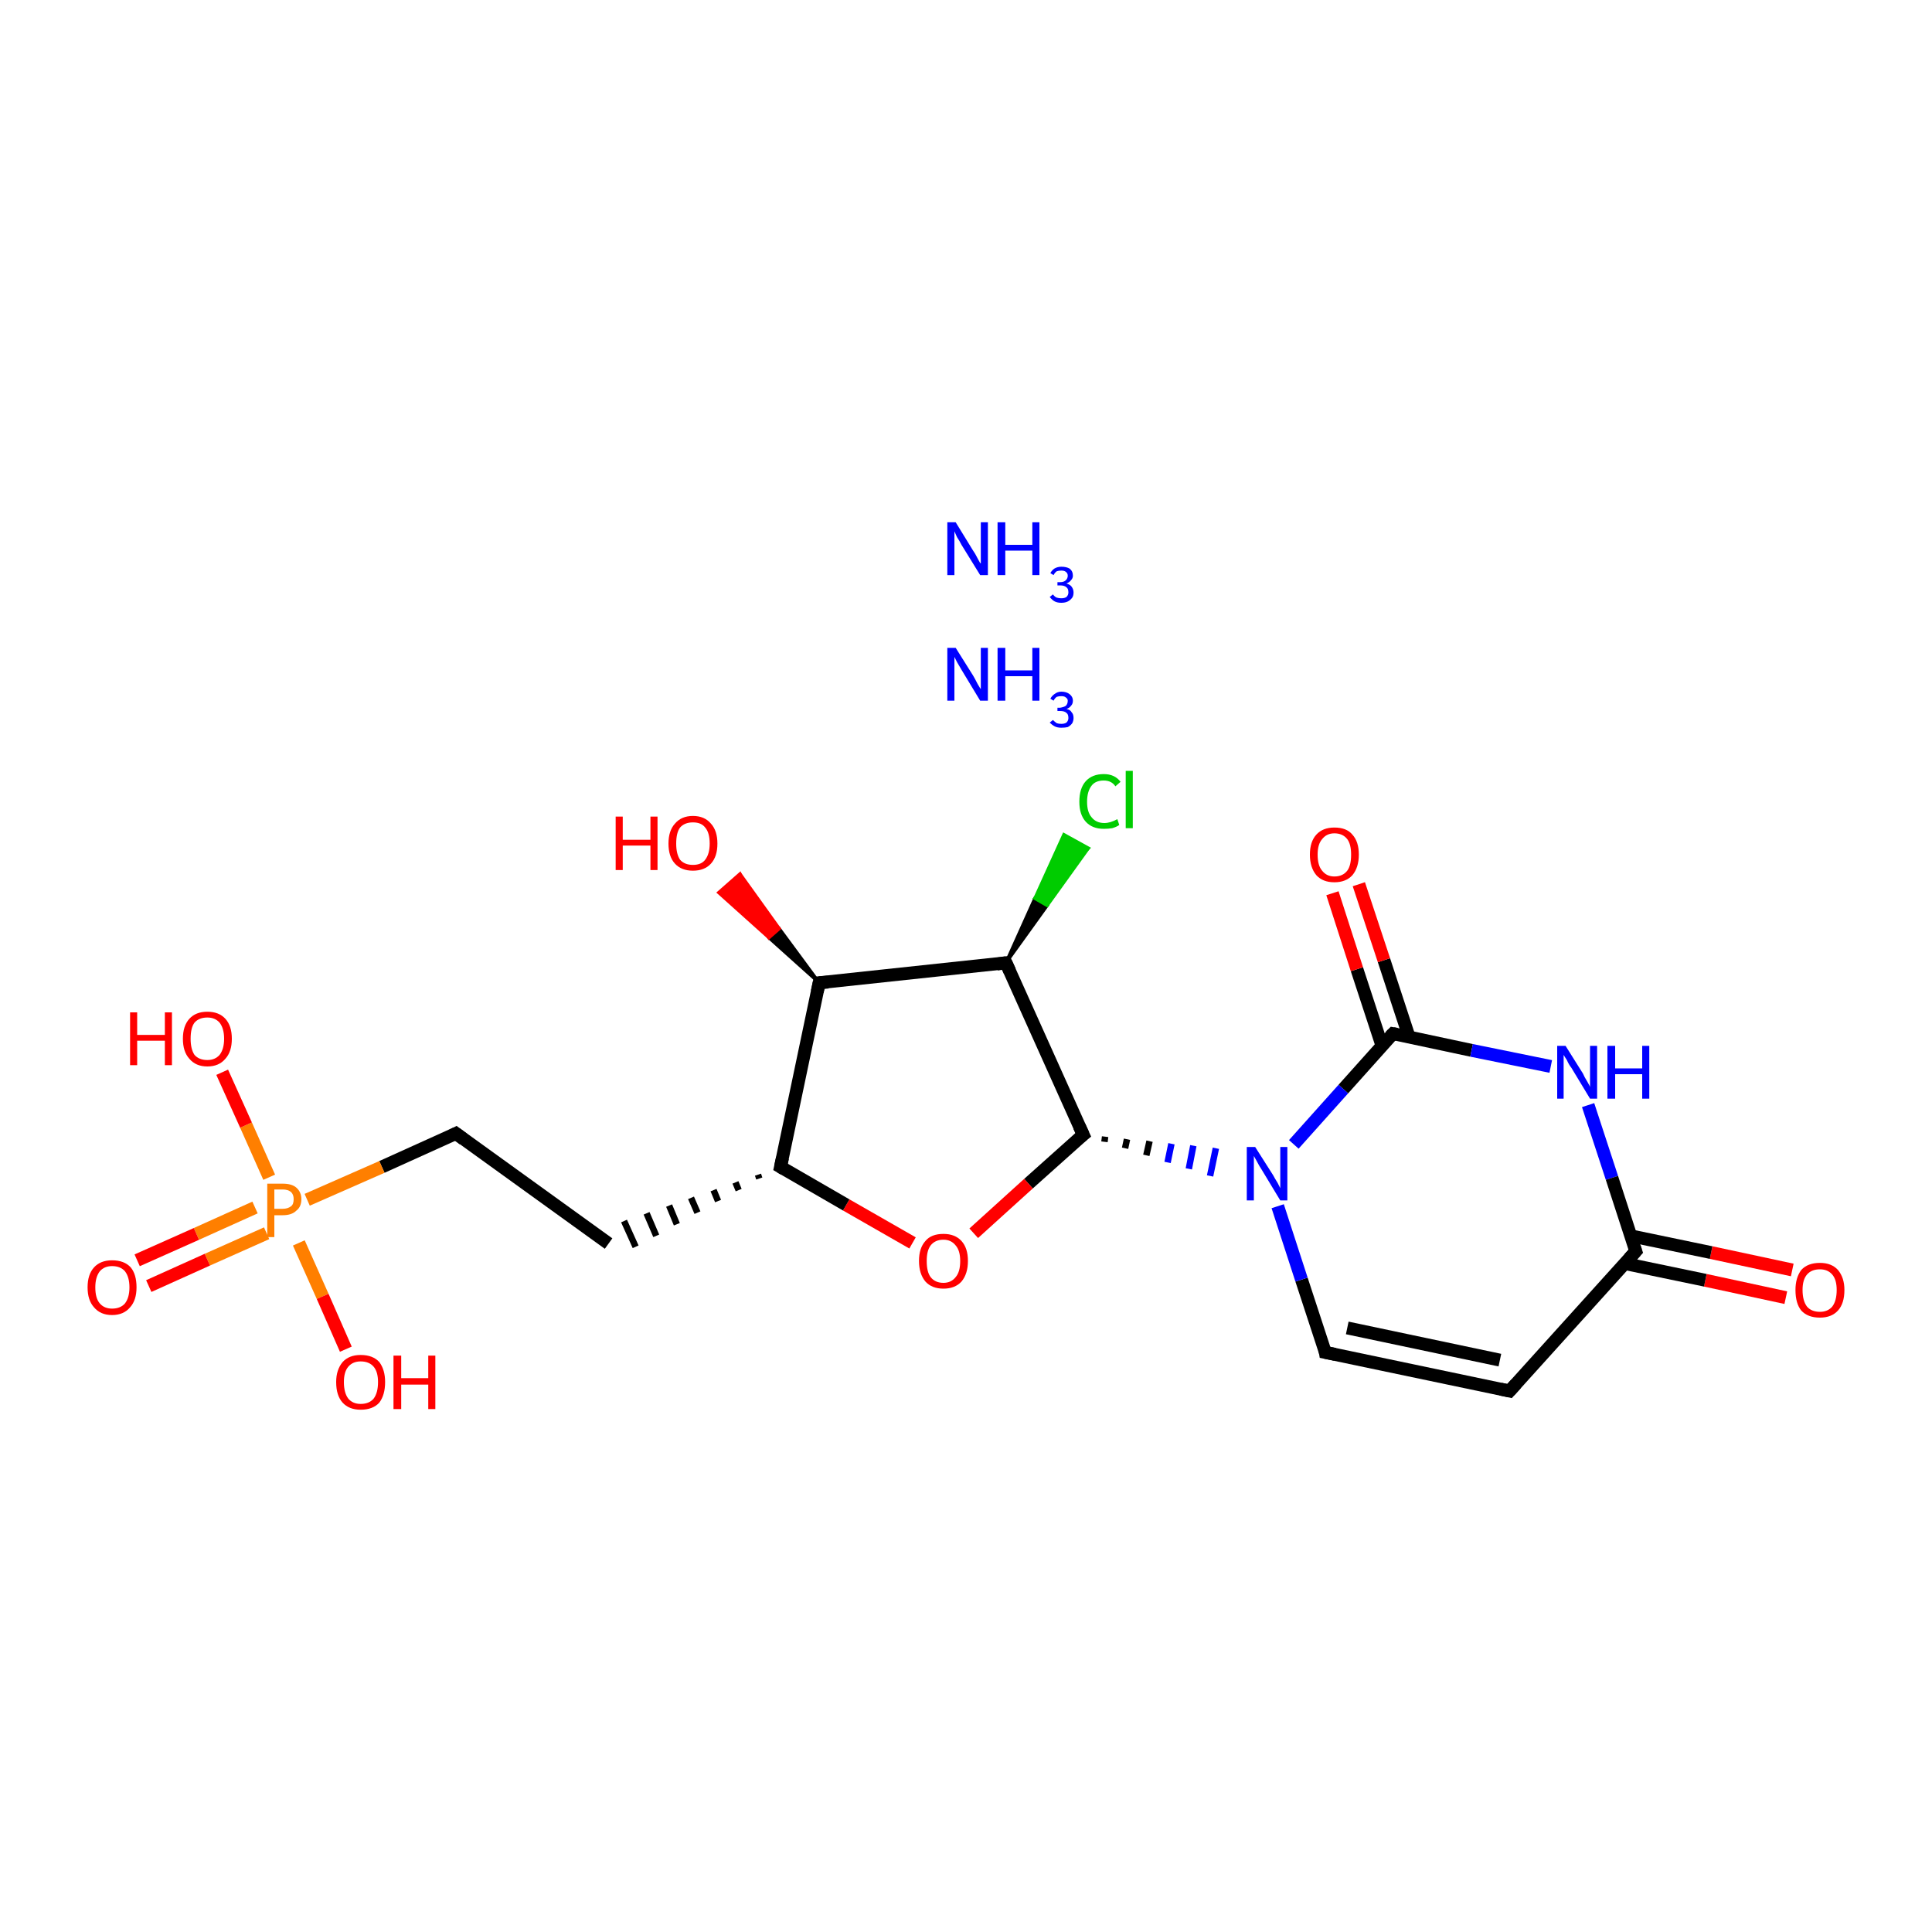<?xml version='1.0' encoding='iso-8859-1'?>
<svg version='1.1' baseProfile='full'
              xmlns='http://www.w3.org/2000/svg'
                      xmlns:rdkit='http://www.rdkit.org/xml'
                      xmlns:xlink='http://www.w3.org/1999/xlink'
                  xml:space='preserve'
width='300px' height='300px' viewBox='0 0 300 300'>
<!-- END OF HEADER -->
<rect style='opacity:1.0;fill:#FFFFFF;stroke:none' width='300.0' height='300.0' x='0.0' y='0.0'> </rect>
<path class='bond-0 atom-2 atom-3' d='M 277.3,201.5 L 264.8,198.8' style='fill:none;fill-rule:evenodd;stroke:#FF0000;stroke-width:2.0px;stroke-linecap:butt;stroke-linejoin:miter;stroke-opacity:1' />
<path class='bond-0 atom-2 atom-3' d='M 264.8,198.8 L 252.3,196.2' style='fill:none;fill-rule:evenodd;stroke:#000000;stroke-width:2.0px;stroke-linecap:butt;stroke-linejoin:miter;stroke-opacity:1' />
<path class='bond-0 atom-2 atom-3' d='M 278.3,197.2 L 265.7,194.5' style='fill:none;fill-rule:evenodd;stroke:#FF0000;stroke-width:2.0px;stroke-linecap:butt;stroke-linejoin:miter;stroke-opacity:1' />
<path class='bond-0 atom-2 atom-3' d='M 265.7,194.5 L 253.2,191.9' style='fill:none;fill-rule:evenodd;stroke:#000000;stroke-width:2.0px;stroke-linecap:butt;stroke-linejoin:miter;stroke-opacity:1' />
<path class='bond-1 atom-3 atom-4' d='M 254.0,194.3 L 234.4,216.0' style='fill:none;fill-rule:evenodd;stroke:#000000;stroke-width:2.0px;stroke-linecap:butt;stroke-linejoin:miter;stroke-opacity:1' />
<path class='bond-2 atom-4 atom-5' d='M 234.4,216.0 L 205.8,210.0' style='fill:none;fill-rule:evenodd;stroke:#000000;stroke-width:2.0px;stroke-linecap:butt;stroke-linejoin:miter;stroke-opacity:1' />
<path class='bond-2 atom-4 atom-5' d='M 232.9,211.2 L 209.2,206.2' style='fill:none;fill-rule:evenodd;stroke:#000000;stroke-width:2.0px;stroke-linecap:butt;stroke-linejoin:miter;stroke-opacity:1' />
<path class='bond-3 atom-5 atom-6' d='M 205.8,210.0 L 202.1,198.7' style='fill:none;fill-rule:evenodd;stroke:#000000;stroke-width:2.0px;stroke-linecap:butt;stroke-linejoin:miter;stroke-opacity:1' />
<path class='bond-3 atom-5 atom-6' d='M 202.1,198.7 L 198.4,187.3' style='fill:none;fill-rule:evenodd;stroke:#0000FF;stroke-width:2.0px;stroke-linecap:butt;stroke-linejoin:miter;stroke-opacity:1' />
<path class='bond-4 atom-7 atom-6' d='M 171.5,177.3 L 171.6,176.5' style='fill:none;fill-rule:evenodd;stroke:#000000;stroke-width:1.0px;stroke-linecap:butt;stroke-linejoin:miter;stroke-opacity:1' />
<path class='bond-4 atom-7 atom-6' d='M 174.7,178.3 L 175.0,176.9' style='fill:none;fill-rule:evenodd;stroke:#000000;stroke-width:1.0px;stroke-linecap:butt;stroke-linejoin:miter;stroke-opacity:1' />
<path class='bond-4 atom-7 atom-6' d='M 178.0,179.4 L 178.5,177.2' style='fill:none;fill-rule:evenodd;stroke:#000000;stroke-width:1.0px;stroke-linecap:butt;stroke-linejoin:miter;stroke-opacity:1' />
<path class='bond-4 atom-7 atom-6' d='M 181.3,180.5 L 181.9,177.6' style='fill:none;fill-rule:evenodd;stroke:#0000FF;stroke-width:1.0px;stroke-linecap:butt;stroke-linejoin:miter;stroke-opacity:1' />
<path class='bond-4 atom-7 atom-6' d='M 184.6,181.5 L 185.3,177.9' style='fill:none;fill-rule:evenodd;stroke:#0000FF;stroke-width:1.0px;stroke-linecap:butt;stroke-linejoin:miter;stroke-opacity:1' />
<path class='bond-4 atom-7 atom-6' d='M 187.9,182.6 L 188.8,178.3' style='fill:none;fill-rule:evenodd;stroke:#0000FF;stroke-width:1.0px;stroke-linecap:butt;stroke-linejoin:miter;stroke-opacity:1' />
<path class='bond-5 atom-7 atom-8' d='M 168.2,176.2 L 159.7,183.8' style='fill:none;fill-rule:evenodd;stroke:#000000;stroke-width:2.0px;stroke-linecap:butt;stroke-linejoin:miter;stroke-opacity:1' />
<path class='bond-5 atom-7 atom-8' d='M 159.7,183.8 L 151.2,191.5' style='fill:none;fill-rule:evenodd;stroke:#FF0000;stroke-width:2.0px;stroke-linecap:butt;stroke-linejoin:miter;stroke-opacity:1' />
<path class='bond-6 atom-8 atom-9' d='M 141.7,193.0 L 131.4,187.1' style='fill:none;fill-rule:evenodd;stroke:#FF0000;stroke-width:2.0px;stroke-linecap:butt;stroke-linejoin:miter;stroke-opacity:1' />
<path class='bond-6 atom-8 atom-9' d='M 131.4,187.1 L 121.2,181.2' style='fill:none;fill-rule:evenodd;stroke:#000000;stroke-width:2.0px;stroke-linecap:butt;stroke-linejoin:miter;stroke-opacity:1' />
<path class='bond-7 atom-9 atom-10' d='M 117.7,182.4 L 117.9,183.0' style='fill:none;fill-rule:evenodd;stroke:#000000;stroke-width:1.0px;stroke-linecap:butt;stroke-linejoin:miter;stroke-opacity:1' />
<path class='bond-7 atom-9 atom-10' d='M 114.2,183.6 L 114.7,184.8' style='fill:none;fill-rule:evenodd;stroke:#000000;stroke-width:1.0px;stroke-linecap:butt;stroke-linejoin:miter;stroke-opacity:1' />
<path class='bond-7 atom-9 atom-10' d='M 110.8,184.8 L 111.5,186.5' style='fill:none;fill-rule:evenodd;stroke:#000000;stroke-width:1.0px;stroke-linecap:butt;stroke-linejoin:miter;stroke-opacity:1' />
<path class='bond-7 atom-9 atom-10' d='M 107.3,186.0 L 108.3,188.3' style='fill:none;fill-rule:evenodd;stroke:#000000;stroke-width:1.0px;stroke-linecap:butt;stroke-linejoin:miter;stroke-opacity:1' />
<path class='bond-7 atom-9 atom-10' d='M 103.9,187.2 L 105.1,190.1' style='fill:none;fill-rule:evenodd;stroke:#000000;stroke-width:1.0px;stroke-linecap:butt;stroke-linejoin:miter;stroke-opacity:1' />
<path class='bond-7 atom-9 atom-10' d='M 100.4,188.4 L 101.9,191.9' style='fill:none;fill-rule:evenodd;stroke:#000000;stroke-width:1.0px;stroke-linecap:butt;stroke-linejoin:miter;stroke-opacity:1' />
<path class='bond-7 atom-9 atom-10' d='M 96.9,189.6 L 98.7,193.6' style='fill:none;fill-rule:evenodd;stroke:#000000;stroke-width:1.0px;stroke-linecap:butt;stroke-linejoin:miter;stroke-opacity:1' />
<path class='bond-8 atom-10 atom-11' d='M 94.5,193.1 L 70.8,176.0' style='fill:none;fill-rule:evenodd;stroke:#000000;stroke-width:2.0px;stroke-linecap:butt;stroke-linejoin:miter;stroke-opacity:1' />
<path class='bond-9 atom-11 atom-12' d='M 70.8,176.0 L 59.3,181.2' style='fill:none;fill-rule:evenodd;stroke:#000000;stroke-width:2.0px;stroke-linecap:butt;stroke-linejoin:miter;stroke-opacity:1' />
<path class='bond-9 atom-11 atom-12' d='M 59.3,181.2 L 47.7,186.3' style='fill:none;fill-rule:evenodd;stroke:#FF7F00;stroke-width:2.0px;stroke-linecap:butt;stroke-linejoin:miter;stroke-opacity:1' />
<path class='bond-10 atom-12 atom-13' d='M 39.6,187.5 L 30.5,191.6' style='fill:none;fill-rule:evenodd;stroke:#FF7F00;stroke-width:2.0px;stroke-linecap:butt;stroke-linejoin:miter;stroke-opacity:1' />
<path class='bond-10 atom-12 atom-13' d='M 30.5,191.6 L 21.3,195.7' style='fill:none;fill-rule:evenodd;stroke:#FF0000;stroke-width:2.0px;stroke-linecap:butt;stroke-linejoin:miter;stroke-opacity:1' />
<path class='bond-10 atom-12 atom-13' d='M 41.4,191.5 L 32.2,195.6' style='fill:none;fill-rule:evenodd;stroke:#FF7F00;stroke-width:2.0px;stroke-linecap:butt;stroke-linejoin:miter;stroke-opacity:1' />
<path class='bond-10 atom-12 atom-13' d='M 32.2,195.6 L 23.1,199.7' style='fill:none;fill-rule:evenodd;stroke:#FF0000;stroke-width:2.0px;stroke-linecap:butt;stroke-linejoin:miter;stroke-opacity:1' />
<path class='bond-11 atom-12 atom-14' d='M 41.8,182.8 L 38.2,174.7' style='fill:none;fill-rule:evenodd;stroke:#FF7F00;stroke-width:2.0px;stroke-linecap:butt;stroke-linejoin:miter;stroke-opacity:1' />
<path class='bond-11 atom-12 atom-14' d='M 38.2,174.7 L 34.5,166.5' style='fill:none;fill-rule:evenodd;stroke:#FF0000;stroke-width:2.0px;stroke-linecap:butt;stroke-linejoin:miter;stroke-opacity:1' />
<path class='bond-12 atom-12 atom-15' d='M 46.4,193.0 L 50.1,201.3' style='fill:none;fill-rule:evenodd;stroke:#FF7F00;stroke-width:2.0px;stroke-linecap:butt;stroke-linejoin:miter;stroke-opacity:1' />
<path class='bond-12 atom-12 atom-15' d='M 50.1,201.3 L 53.7,209.5' style='fill:none;fill-rule:evenodd;stroke:#FF0000;stroke-width:2.0px;stroke-linecap:butt;stroke-linejoin:miter;stroke-opacity:1' />
<path class='bond-13 atom-9 atom-16' d='M 121.2,181.2 L 127.2,152.6' style='fill:none;fill-rule:evenodd;stroke:#000000;stroke-width:2.0px;stroke-linecap:butt;stroke-linejoin:miter;stroke-opacity:1' />
<path class='bond-14 atom-16 atom-17' d='M 127.2,152.6 L 119.4,145.6 L 121.0,144.2 Z' style='fill:#000000;fill-rule:evenodd;fill-opacity:1;stroke:#000000;stroke-width:0.5px;stroke-linecap:butt;stroke-linejoin:miter;stroke-opacity:1;' />
<path class='bond-14 atom-16 atom-17' d='M 119.4,145.6 L 114.9,135.7 L 111.6,138.6 Z' style='fill:#FF0000;fill-rule:evenodd;fill-opacity:1;stroke:#FF0000;stroke-width:0.5px;stroke-linecap:butt;stroke-linejoin:miter;stroke-opacity:1;' />
<path class='bond-14 atom-16 atom-17' d='M 119.4,145.6 L 121.0,144.2 L 114.9,135.7 Z' style='fill:#FF0000;fill-rule:evenodd;fill-opacity:1;stroke:#FF0000;stroke-width:0.5px;stroke-linecap:butt;stroke-linejoin:miter;stroke-opacity:1;' />
<path class='bond-15 atom-16 atom-18' d='M 127.2,152.6 L 156.2,149.5' style='fill:none;fill-rule:evenodd;stroke:#000000;stroke-width:2.0px;stroke-linecap:butt;stroke-linejoin:miter;stroke-opacity:1' />
<path class='bond-16 atom-18 atom-19' d='M 156.2,149.5 L 160.7,139.5 L 162.6,140.6 Z' style='fill:#000000;fill-rule:evenodd;fill-opacity:1;stroke:#000000;stroke-width:0.5px;stroke-linecap:butt;stroke-linejoin:miter;stroke-opacity:1;' />
<path class='bond-16 atom-18 atom-19' d='M 160.7,139.5 L 169.0,131.7 L 165.2,129.6 Z' style='fill:#00CC00;fill-rule:evenodd;fill-opacity:1;stroke:#00CC00;stroke-width:0.5px;stroke-linecap:butt;stroke-linejoin:miter;stroke-opacity:1;' />
<path class='bond-16 atom-18 atom-19' d='M 160.7,139.5 L 162.6,140.6 L 169.0,131.7 Z' style='fill:#00CC00;fill-rule:evenodd;fill-opacity:1;stroke:#00CC00;stroke-width:0.5px;stroke-linecap:butt;stroke-linejoin:miter;stroke-opacity:1;' />
<path class='bond-17 atom-6 atom-20' d='M 200.9,177.7 L 208.6,169.1' style='fill:none;fill-rule:evenodd;stroke:#0000FF;stroke-width:2.0px;stroke-linecap:butt;stroke-linejoin:miter;stroke-opacity:1' />
<path class='bond-17 atom-6 atom-20' d='M 208.6,169.1 L 216.3,160.5' style='fill:none;fill-rule:evenodd;stroke:#000000;stroke-width:2.0px;stroke-linecap:butt;stroke-linejoin:miter;stroke-opacity:1' />
<path class='bond-18 atom-20 atom-21' d='M 218.8,161.0 L 214.9,149.1' style='fill:none;fill-rule:evenodd;stroke:#000000;stroke-width:2.0px;stroke-linecap:butt;stroke-linejoin:miter;stroke-opacity:1' />
<path class='bond-18 atom-20 atom-21' d='M 214.9,149.1 L 211.0,137.3' style='fill:none;fill-rule:evenodd;stroke:#FF0000;stroke-width:2.0px;stroke-linecap:butt;stroke-linejoin:miter;stroke-opacity:1' />
<path class='bond-18 atom-20 atom-21' d='M 214.6,162.4 L 210.7,150.5' style='fill:none;fill-rule:evenodd;stroke:#000000;stroke-width:2.0px;stroke-linecap:butt;stroke-linejoin:miter;stroke-opacity:1' />
<path class='bond-18 atom-20 atom-21' d='M 210.7,150.5 L 206.9,138.7' style='fill:none;fill-rule:evenodd;stroke:#FF0000;stroke-width:2.0px;stroke-linecap:butt;stroke-linejoin:miter;stroke-opacity:1' />
<path class='bond-19 atom-20 atom-22' d='M 216.3,160.5 L 228.5,163.1' style='fill:none;fill-rule:evenodd;stroke:#000000;stroke-width:2.0px;stroke-linecap:butt;stroke-linejoin:miter;stroke-opacity:1' />
<path class='bond-19 atom-20 atom-22' d='M 228.5,163.1 L 240.8,165.6' style='fill:none;fill-rule:evenodd;stroke:#0000FF;stroke-width:2.0px;stroke-linecap:butt;stroke-linejoin:miter;stroke-opacity:1' />
<path class='bond-20 atom-22 atom-3' d='M 246.6,171.6 L 250.3,182.9' style='fill:none;fill-rule:evenodd;stroke:#0000FF;stroke-width:2.0px;stroke-linecap:butt;stroke-linejoin:miter;stroke-opacity:1' />
<path class='bond-20 atom-22 atom-3' d='M 250.3,182.9 L 254.0,194.3' style='fill:none;fill-rule:evenodd;stroke:#000000;stroke-width:2.0px;stroke-linecap:butt;stroke-linejoin:miter;stroke-opacity:1' />
<path class='bond-21 atom-18 atom-7' d='M 156.2,149.5 L 168.2,176.2' style='fill:none;fill-rule:evenodd;stroke:#000000;stroke-width:2.0px;stroke-linecap:butt;stroke-linejoin:miter;stroke-opacity:1' />
<path d='M 253.0,195.4 L 254.0,194.3 L 253.8,193.7' style='fill:none;stroke:#000000;stroke-width:2.0px;stroke-linecap:butt;stroke-linejoin:miter;stroke-opacity:1;' />
<path d='M 235.4,214.9 L 234.4,216.0 L 233.0,215.7' style='fill:none;stroke:#000000;stroke-width:2.0px;stroke-linecap:butt;stroke-linejoin:miter;stroke-opacity:1;' />
<path d='M 207.3,210.3 L 205.8,210.0 L 205.7,209.4' style='fill:none;stroke:#000000;stroke-width:2.0px;stroke-linecap:butt;stroke-linejoin:miter;stroke-opacity:1;' />
<path d='M 167.7,176.6 L 168.2,176.2 L 167.6,174.9' style='fill:none;stroke:#000000;stroke-width:2.0px;stroke-linecap:butt;stroke-linejoin:miter;stroke-opacity:1;' />
<path d='M 121.7,181.5 L 121.2,181.2 L 121.5,179.8' style='fill:none;stroke:#000000;stroke-width:2.0px;stroke-linecap:butt;stroke-linejoin:miter;stroke-opacity:1;' />
<path d='M 72.0,176.9 L 70.8,176.0 L 70.2,176.3' style='fill:none;stroke:#000000;stroke-width:2.0px;stroke-linecap:butt;stroke-linejoin:miter;stroke-opacity:1;' />
<path d='M 126.9,154.0 L 127.2,152.6 L 128.6,152.5' style='fill:none;stroke:#000000;stroke-width:2.0px;stroke-linecap:butt;stroke-linejoin:miter;stroke-opacity:1;' />
<path d='M 154.8,149.7 L 156.2,149.5 L 156.8,150.8' style='fill:none;stroke:#000000;stroke-width:2.0px;stroke-linecap:butt;stroke-linejoin:miter;stroke-opacity:1;' />
<path d='M 215.9,160.9 L 216.3,160.5 L 216.9,160.6' style='fill:none;stroke:#000000;stroke-width:2.0px;stroke-linecap:butt;stroke-linejoin:miter;stroke-opacity:1;' />
<path class='atom-0' d='M 148.4 100.6
L 151.1 104.9
Q 151.4 105.4, 151.8 106.2
Q 152.2 106.9, 152.3 107.0
L 152.3 100.6
L 153.4 100.6
L 153.4 108.8
L 152.2 108.8
L 149.3 104.0
Q 149.0 103.5, 148.6 102.8
Q 148.3 102.2, 148.2 102.0
L 148.2 108.8
L 147.1 108.8
L 147.1 100.6
L 148.4 100.6
' fill='#0000FF'/>
<path class='atom-0' d='M 154.9 100.6
L 156.1 100.6
L 156.1 104.1
L 160.3 104.1
L 160.3 100.6
L 161.4 100.6
L 161.4 108.8
L 160.3 108.8
L 160.3 105.0
L 156.1 105.0
L 156.1 108.8
L 154.9 108.8
L 154.9 100.6
' fill='#0000FF'/>
<path class='atom-0' d='M 165.6 110.1
Q 166.2 110.2, 166.4 110.6
Q 166.7 110.9, 166.7 111.5
Q 166.7 111.9, 166.5 112.3
Q 166.2 112.7, 165.8 112.9
Q 165.4 113.0, 164.8 113.0
Q 164.2 113.0, 163.8 112.8
Q 163.4 112.6, 163.0 112.2
L 163.5 111.8
Q 163.8 112.1, 164.1 112.3
Q 164.4 112.4, 164.8 112.4
Q 165.3 112.4, 165.6 112.2
Q 165.9 111.9, 165.9 111.5
Q 165.9 110.9, 165.6 110.7
Q 165.3 110.4, 164.6 110.4
L 164.2 110.4
L 164.2 109.9
L 164.6 109.9
Q 165.2 109.8, 165.5 109.6
Q 165.8 109.3, 165.8 108.8
Q 165.8 108.5, 165.5 108.3
Q 165.3 108.1, 164.8 108.1
Q 164.4 108.1, 164.1 108.2
Q 163.8 108.4, 163.6 108.8
L 163.1 108.5
Q 163.3 108.1, 163.7 107.8
Q 164.2 107.4, 164.8 107.4
Q 165.6 107.4, 166.1 107.8
Q 166.6 108.2, 166.6 108.8
Q 166.6 109.3, 166.3 109.6
Q 166.1 109.9, 165.6 110.1
' fill='#0000FF'/>
<path class='atom-1' d='M 148.4 81.1
L 151.1 85.5
Q 151.4 85.9, 151.8 86.7
Q 152.2 87.5, 152.3 87.5
L 152.3 81.1
L 153.4 81.1
L 153.4 89.3
L 152.2 89.3
L 149.3 84.6
Q 149.0 84.0, 148.6 83.4
Q 148.3 82.7, 148.2 82.5
L 148.2 89.3
L 147.1 89.3
L 147.1 81.1
L 148.4 81.1
' fill='#0000FF'/>
<path class='atom-1' d='M 154.9 81.1
L 156.1 81.1
L 156.1 84.6
L 160.3 84.6
L 160.3 81.1
L 161.4 81.1
L 161.4 89.3
L 160.3 89.3
L 160.3 85.5
L 156.1 85.5
L 156.1 89.3
L 154.9 89.3
L 154.9 81.1
' fill='#0000FF'/>
<path class='atom-1' d='M 165.6 90.6
Q 166.2 90.8, 166.4 91.1
Q 166.7 91.5, 166.7 92.0
Q 166.7 92.5, 166.5 92.8
Q 166.2 93.2, 165.8 93.4
Q 165.4 93.6, 164.8 93.6
Q 164.2 93.6, 163.8 93.4
Q 163.4 93.2, 163.0 92.7
L 163.5 92.3
Q 163.8 92.7, 164.1 92.8
Q 164.4 92.9, 164.8 92.9
Q 165.3 92.9, 165.6 92.7
Q 165.9 92.4, 165.9 92.0
Q 165.9 91.4, 165.6 91.2
Q 165.3 90.9, 164.6 90.9
L 164.2 90.9
L 164.2 90.4
L 164.6 90.4
Q 165.2 90.4, 165.5 90.1
Q 165.8 89.8, 165.8 89.4
Q 165.8 89.0, 165.5 88.8
Q 165.3 88.6, 164.8 88.6
Q 164.4 88.6, 164.1 88.7
Q 163.8 88.9, 163.6 89.3
L 163.1 89.0
Q 163.3 88.6, 163.7 88.3
Q 164.2 88.0, 164.8 88.0
Q 165.6 88.0, 166.1 88.3
Q 166.6 88.7, 166.6 89.4
Q 166.6 89.8, 166.3 90.1
Q 166.1 90.4, 165.6 90.6
' fill='#0000FF'/>
<path class='atom-2' d='M 278.8 200.3
Q 278.8 198.4, 279.7 197.2
Q 280.7 196.1, 282.6 196.1
Q 284.4 196.1, 285.4 197.2
Q 286.4 198.4, 286.4 200.3
Q 286.4 202.4, 285.4 203.5
Q 284.4 204.6, 282.6 204.6
Q 280.7 204.6, 279.7 203.5
Q 278.8 202.4, 278.8 200.3
M 282.6 203.7
Q 283.8 203.7, 284.5 202.9
Q 285.2 202.0, 285.2 200.3
Q 285.2 198.7, 284.5 197.9
Q 283.8 197.1, 282.6 197.1
Q 281.3 197.1, 280.6 197.9
Q 279.9 198.7, 279.9 200.3
Q 279.9 202.0, 280.6 202.9
Q 281.3 203.7, 282.6 203.7
' fill='#FF0000'/>
<path class='atom-6' d='M 194.9 178.1
L 197.7 182.5
Q 197.9 182.9, 198.4 183.7
Q 198.8 184.5, 198.8 184.5
L 198.8 178.1
L 199.9 178.1
L 199.9 186.4
L 198.8 186.4
L 195.9 181.6
Q 195.5 181.0, 195.2 180.4
Q 194.8 179.7, 194.7 179.5
L 194.7 186.4
L 193.6 186.4
L 193.6 178.1
L 194.9 178.1
' fill='#0000FF'/>
<path class='atom-8' d='M 142.7 195.8
Q 142.7 193.8, 143.7 192.7
Q 144.6 191.6, 146.5 191.6
Q 148.3 191.6, 149.3 192.7
Q 150.3 193.8, 150.3 195.8
Q 150.3 197.8, 149.3 199.0
Q 148.3 200.1, 146.5 200.1
Q 144.7 200.1, 143.7 199.0
Q 142.7 197.8, 142.7 195.8
M 146.5 199.2
Q 147.7 199.2, 148.4 198.3
Q 149.1 197.5, 149.1 195.8
Q 149.1 194.2, 148.4 193.4
Q 147.7 192.5, 146.5 192.5
Q 145.2 192.5, 144.5 193.4
Q 143.9 194.2, 143.9 195.8
Q 143.9 197.5, 144.5 198.3
Q 145.2 199.2, 146.5 199.2
' fill='#FF0000'/>
<path class='atom-12' d='M 43.9 183.8
Q 45.3 183.8, 46.0 184.4
Q 46.8 185.1, 46.8 186.2
Q 46.8 187.4, 46.0 188.0
Q 45.3 188.7, 43.9 188.7
L 42.6 188.7
L 42.6 192.1
L 41.5 192.1
L 41.5 183.8
L 43.9 183.8
M 43.9 187.7
Q 44.7 187.7, 45.2 187.3
Q 45.6 187.0, 45.6 186.2
Q 45.6 185.5, 45.2 185.1
Q 44.7 184.7, 43.9 184.7
L 42.6 184.7
L 42.6 187.7
L 43.9 187.7
' fill='#FF7F00'/>
<path class='atom-13' d='M 13.6 199.9
Q 13.6 197.9, 14.6 196.8
Q 15.6 195.7, 17.4 195.7
Q 19.3 195.7, 20.3 196.8
Q 21.2 197.9, 21.2 199.9
Q 21.2 201.9, 20.2 203.0
Q 19.2 204.2, 17.4 204.2
Q 15.6 204.2, 14.6 203.0
Q 13.6 201.9, 13.6 199.9
M 17.4 203.2
Q 18.7 203.2, 19.4 202.4
Q 20.1 201.5, 20.1 199.9
Q 20.1 198.3, 19.4 197.4
Q 18.7 196.6, 17.4 196.6
Q 16.2 196.6, 15.5 197.4
Q 14.8 198.3, 14.8 199.9
Q 14.8 201.6, 15.5 202.4
Q 16.2 203.2, 17.4 203.2
' fill='#FF0000'/>
<path class='atom-14' d='M 20.2 157.2
L 21.3 157.2
L 21.3 160.7
L 25.6 160.7
L 25.6 157.2
L 26.7 157.2
L 26.7 165.4
L 25.6 165.4
L 25.6 161.6
L 21.3 161.6
L 21.3 165.4
L 20.2 165.4
L 20.2 157.2
' fill='#FF0000'/>
<path class='atom-14' d='M 28.4 161.3
Q 28.4 159.3, 29.4 158.2
Q 30.4 157.1, 32.2 157.1
Q 34.0 157.1, 35.0 158.2
Q 36.0 159.3, 36.0 161.3
Q 36.0 163.3, 35.0 164.4
Q 34.0 165.6, 32.2 165.6
Q 30.4 165.6, 29.4 164.4
Q 28.4 163.3, 28.4 161.3
M 32.2 164.6
Q 33.4 164.6, 34.1 163.8
Q 34.8 162.9, 34.8 161.3
Q 34.8 159.7, 34.1 158.8
Q 33.4 158.0, 32.2 158.0
Q 30.9 158.0, 30.2 158.8
Q 29.6 159.6, 29.6 161.3
Q 29.6 162.9, 30.2 163.8
Q 30.9 164.6, 32.2 164.6
' fill='#FF0000'/>
<path class='atom-15' d='M 52.2 214.6
Q 52.2 212.7, 53.2 211.5
Q 54.2 210.4, 56.0 210.4
Q 57.9 210.4, 58.9 211.5
Q 59.8 212.7, 59.8 214.6
Q 59.8 216.6, 58.9 217.8
Q 57.9 218.9, 56.0 218.9
Q 54.2 218.9, 53.2 217.8
Q 52.2 216.7, 52.2 214.6
M 56.0 218.0
Q 57.3 218.0, 58.0 217.2
Q 58.7 216.3, 58.7 214.6
Q 58.7 213.0, 58.0 212.2
Q 57.3 211.4, 56.0 211.4
Q 54.8 211.4, 54.1 212.2
Q 53.4 213.0, 53.4 214.6
Q 53.4 216.3, 54.1 217.2
Q 54.8 218.0, 56.0 218.0
' fill='#FF0000'/>
<path class='atom-15' d='M 61.1 210.5
L 62.3 210.5
L 62.3 214.0
L 66.5 214.0
L 66.5 210.5
L 67.6 210.5
L 67.6 218.8
L 66.5 218.8
L 66.5 215.0
L 62.3 215.0
L 62.3 218.8
L 61.1 218.8
L 61.1 210.5
' fill='#FF0000'/>
<path class='atom-17' d='M 95.6 126.8
L 96.7 126.8
L 96.7 130.4
L 101.0 130.4
L 101.0 126.8
L 102.1 126.8
L 102.1 135.1
L 101.0 135.1
L 101.0 131.3
L 96.7 131.3
L 96.7 135.1
L 95.6 135.1
L 95.6 126.8
' fill='#FF0000'/>
<path class='atom-17' d='M 103.8 131.0
Q 103.8 129.0, 104.8 127.9
Q 105.8 126.7, 107.6 126.7
Q 109.4 126.7, 110.4 127.9
Q 111.4 129.0, 111.4 131.0
Q 111.4 133.0, 110.4 134.1
Q 109.4 135.2, 107.6 135.2
Q 105.8 135.2, 104.8 134.1
Q 103.8 133.0, 103.8 131.0
M 107.6 134.3
Q 108.9 134.3, 109.5 133.5
Q 110.2 132.6, 110.2 131.0
Q 110.2 129.3, 109.5 128.5
Q 108.9 127.7, 107.6 127.7
Q 106.3 127.7, 105.6 128.5
Q 105.0 129.3, 105.0 131.0
Q 105.0 132.6, 105.6 133.5
Q 106.3 134.3, 107.6 134.3
' fill='#FF0000'/>
<path class='atom-19' d='M 167.6 124.5
Q 167.6 122.4, 168.6 121.3
Q 169.6 120.2, 171.4 120.2
Q 173.1 120.2, 174.0 121.4
L 173.2 122.1
Q 172.6 121.2, 171.4 121.2
Q 170.1 121.2, 169.5 122.0
Q 168.8 122.9, 168.8 124.5
Q 168.8 126.1, 169.5 126.9
Q 170.2 127.8, 171.5 127.8
Q 172.4 127.8, 173.5 127.2
L 173.8 128.1
Q 173.4 128.4, 172.7 128.6
Q 172.1 128.7, 171.4 128.7
Q 169.6 128.7, 168.6 127.6
Q 167.6 126.5, 167.6 124.5
' fill='#00CC00'/>
<path class='atom-19' d='M 174.8 119.7
L 175.9 119.7
L 175.9 128.6
L 174.8 128.6
L 174.8 119.7
' fill='#00CC00'/>
<path class='atom-21' d='M 203.4 132.7
Q 203.4 130.7, 204.4 129.6
Q 205.4 128.5, 207.2 128.5
Q 209.1 128.5, 210.0 129.6
Q 211.0 130.7, 211.0 132.7
Q 211.0 134.7, 210.0 135.9
Q 209.0 137.0, 207.2 137.0
Q 205.4 137.0, 204.4 135.9
Q 203.4 134.7, 203.4 132.7
M 207.2 136.1
Q 208.5 136.1, 209.2 135.2
Q 209.8 134.4, 209.8 132.7
Q 209.8 131.1, 209.2 130.3
Q 208.5 129.4, 207.2 129.4
Q 206.0 129.4, 205.3 130.3
Q 204.6 131.1, 204.6 132.7
Q 204.6 134.4, 205.3 135.2
Q 206.0 136.1, 207.2 136.1
' fill='#FF0000'/>
<path class='atom-22' d='M 243.1 162.4
L 245.8 166.7
Q 246.0 167.2, 246.5 168.0
Q 246.9 168.7, 246.9 168.8
L 246.9 162.4
L 248.0 162.4
L 248.0 170.6
L 246.9 170.6
L 244.0 165.8
Q 243.6 165.3, 243.3 164.6
Q 242.9 164.0, 242.8 163.8
L 242.8 170.6
L 241.8 170.6
L 241.8 162.4
L 243.1 162.4
' fill='#0000FF'/>
<path class='atom-22' d='M 249.6 162.4
L 250.8 162.4
L 250.8 165.9
L 255.0 165.9
L 255.0 162.4
L 256.1 162.4
L 256.1 170.6
L 255.0 170.6
L 255.0 166.8
L 250.8 166.8
L 250.8 170.6
L 249.6 170.6
L 249.6 162.4
' fill='#0000FF'/>
</svg>
